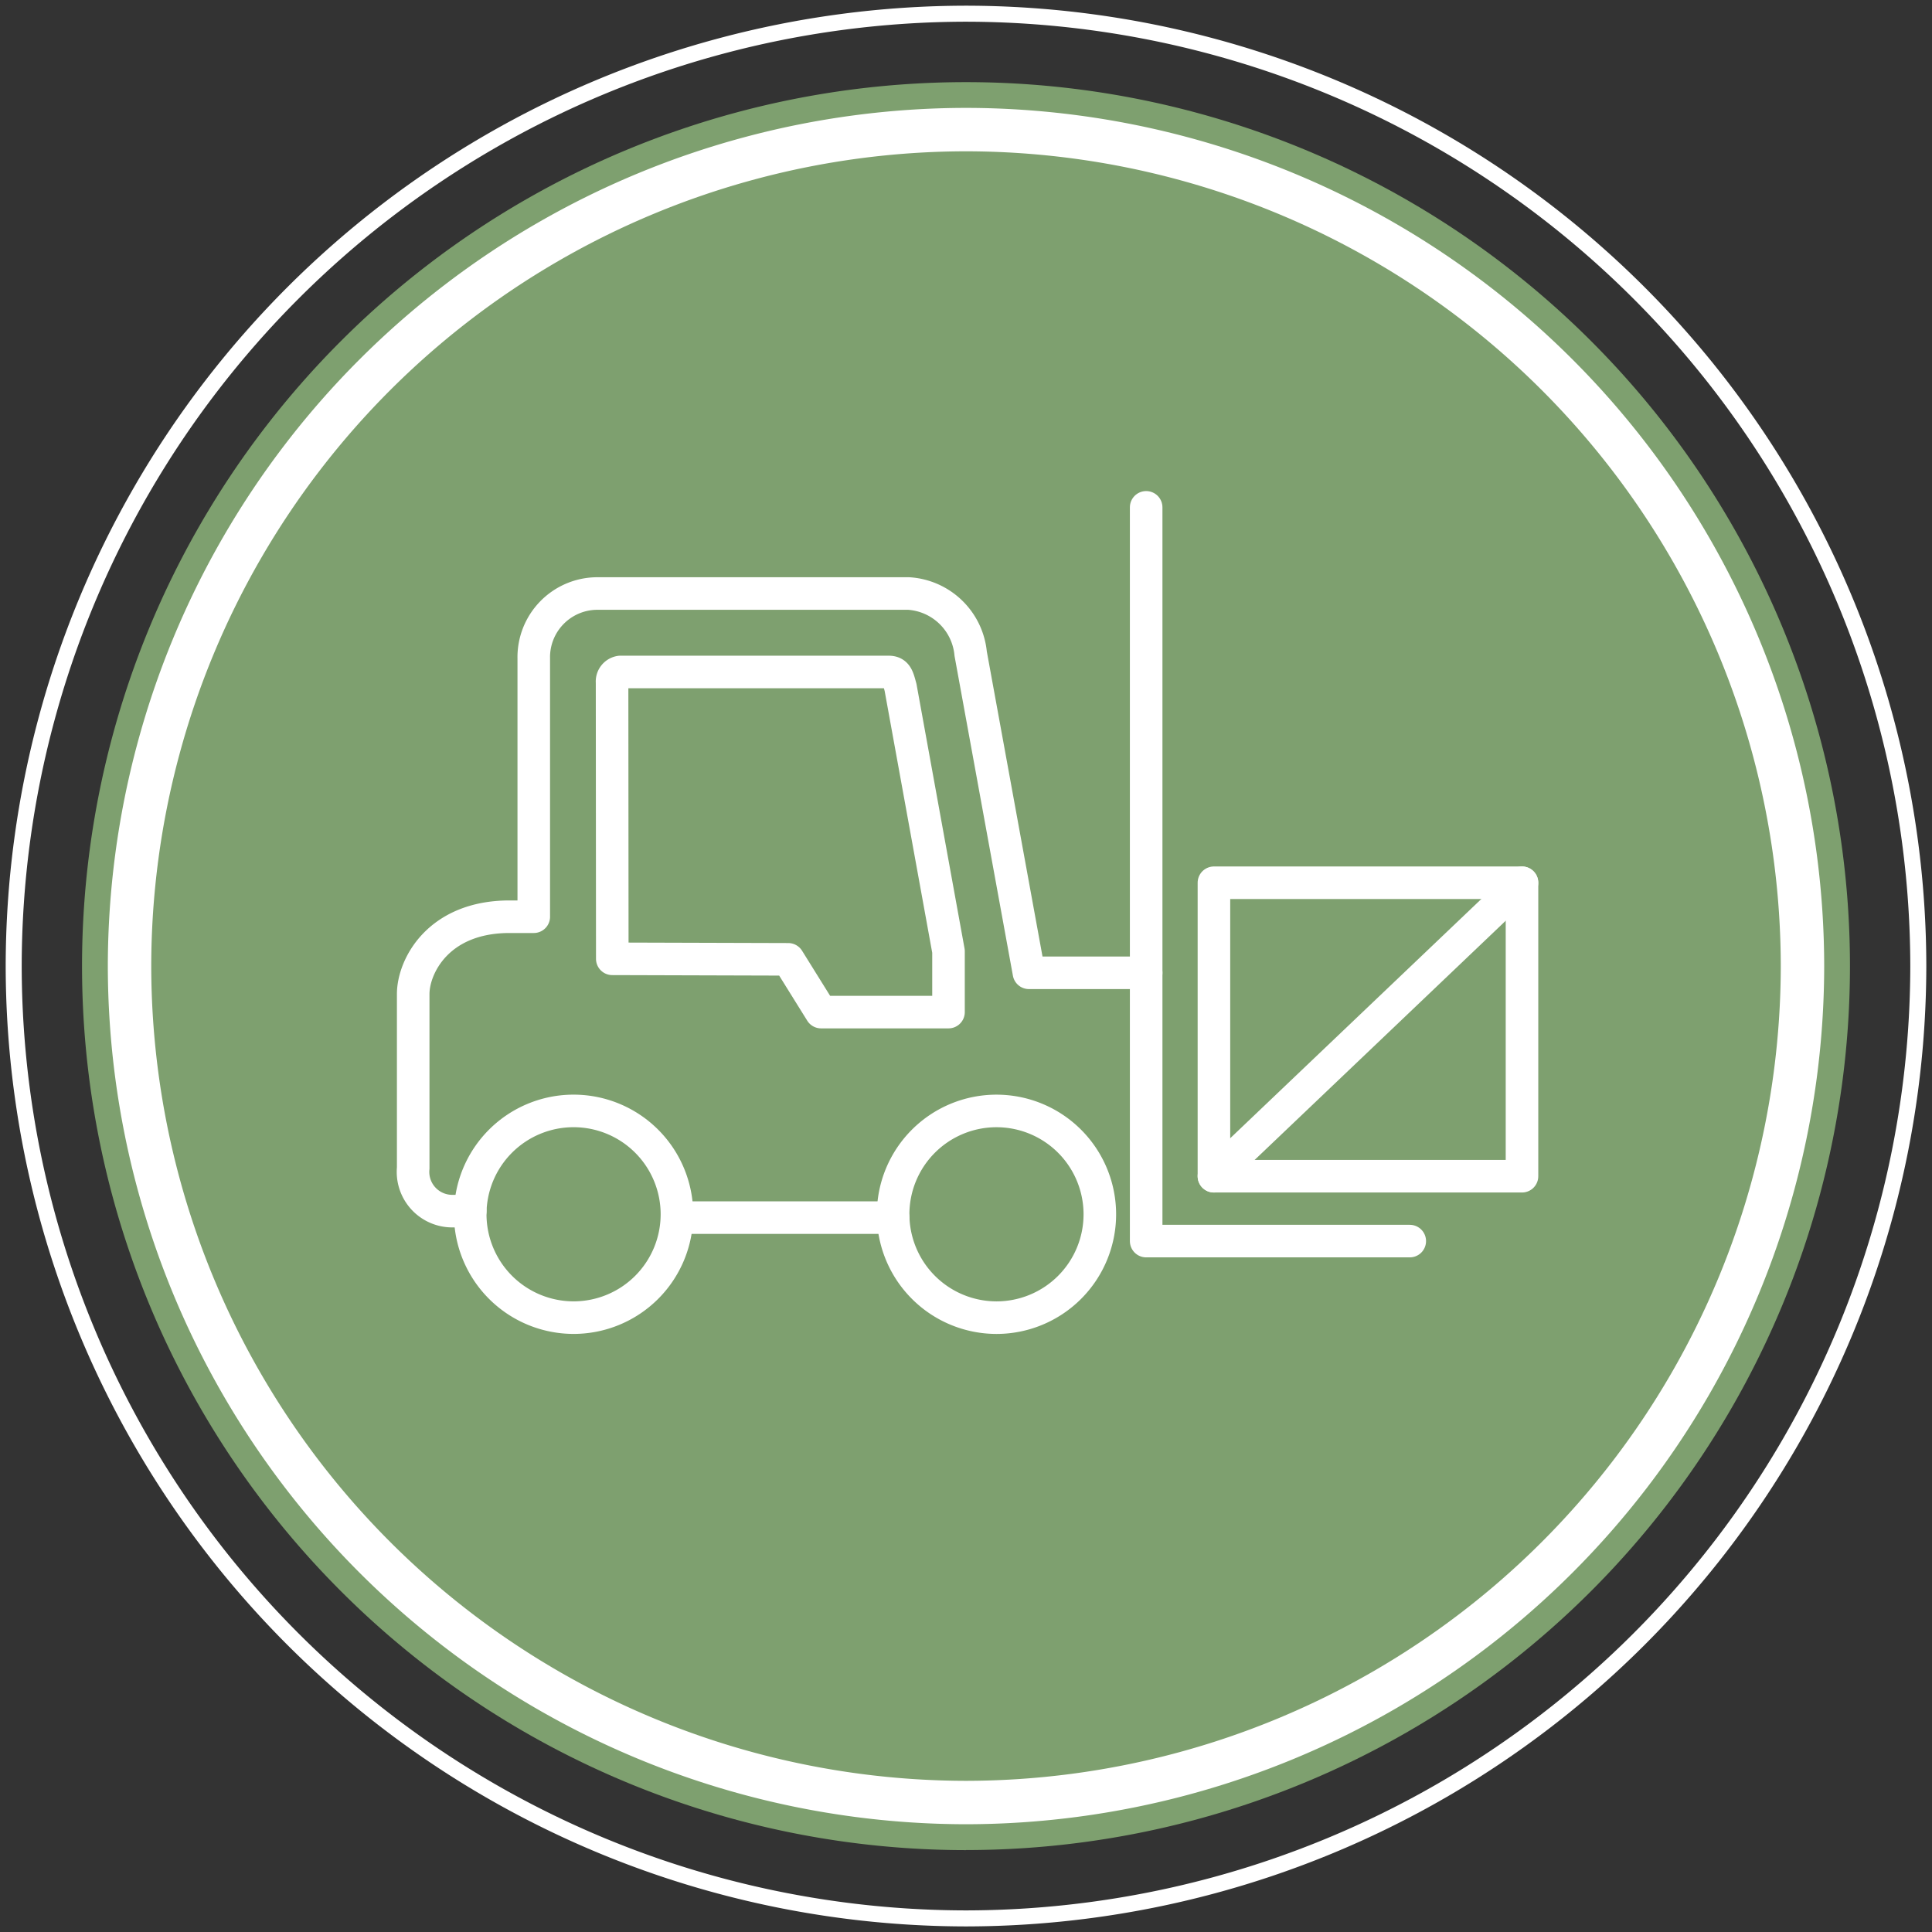 <svg xmlns="http://www.w3.org/2000/svg" xmlns:xlink="http://www.w3.org/1999/xlink" width="88.998" height="89" viewBox="0 0 88.998 89"><rect x="0" y="0" width="88.998" height="89" fill="#333333" stroke="none"/><defs><style>.a,.d,.e,.g{fill:none;}.b{clip-path:url(#a);}.c{fill:#7ea06f;}.d,.e,.g{stroke:#fff;}.d,.e{stroke-miterlimit:1;}.d{stroke-width:0.738px;}.e{stroke-width:2px;}.f{fill:#fff;}.g{stroke-linecap:round;stroke-linejoin:round;stroke-width:1.5px;}</style><clipPath id="a"><path class="a" d="M0,36.955H89v-89H0Z" transform="translate(0 52.045)"/></clipPath></defs><g transform="translate(0 52.045)"><g class="b" transform="translate(0 -52.045)"><g transform="translate(3.779 3.781)"><path class="c" d="M16.908,33.817A40.721,40.721,0,0,0,57.628-6.9a40.719,40.719,0,0,0-40.72-40.722A40.719,40.719,0,0,0-23.812-6.9a40.721,40.721,0,0,0,40.72,40.72" transform="translate(23.812 47.625)"/></g><g transform="translate(0.631 0.631)"><path class="d" d="M18.215,36.432A43.921,43.921,0,0,0,62.083-7.437,43.921,43.921,0,0,0,18.215-51.309,43.921,43.921,0,0,0-25.653-7.437,43.921,43.921,0,0,0,18.215,36.432Z" transform="translate(25.653 51.309)"/></g><g transform="translate(6.928 6.931)"><path class="e" d="M16.562,33.123A38.575,38.575,0,0,0,55.094-5.41,38.575,38.575,0,0,0,16.562-43.941,38.575,38.575,0,0,0-21.971-5.41,38.575,38.575,0,0,0,16.562,33.123Z" transform="translate(21.01 42.98)"/></g><g transform="translate(-70.441 113.574)"><path class="f" d="M5.5,11.987l-.1-.05V-13.571a4.291,4.291,0,0,0-4.287-4.287,4.291,4.291,0,0,0-4.285,4.287V11.935l-.1.052A9.3,9.3,0,0,0-8.193,20.2a9.321,9.321,0,0,0,9.311,9.311A9.321,9.321,0,0,0,10.428,20.2,9.294,9.294,0,0,0,5.5,11.987m-1.407,1.4a7.438,7.438,0,1,1-5.948,0l.562-.246V-13.571a2.415,2.415,0,0,1,2.412-2.413,2.415,2.415,0,0,1,2.413,2.413V13.14Z" transform="translate(8.193 17.858)"/></g><g transform="translate(-82.621 114.007)"><path class="f" d="M5.361,10.667V1.834a.783.783,0,0,0-.032-.216A.91.91,0,0,0,4.445.738a2.913,2.913,0,0,1-2.878-2.9,2.911,2.911,0,0,1,2.911-2.9.888.888,0,0,0,.886-.889.3.3,0,0,0-.005-.06l-.007-.074L5.361-15a.892.892,0,0,0-.891-.891A.891.891,0,0,0,3.581-15v3.11L1.435-14.036a.943.943,0,0,0-1.26,0,.887.887,0,0,0-.259.63.89.89,0,0,0,.259.63l3.406,3.4v2.607l-.14.032a4.672,4.672,0,0,0-2.4,1.394l-.1.105L-1.347-6.554l-1.237-4.614A.891.891,0,0,0-3-11.711a.873.873,0,0,0-.672-.087.893.893,0,0,0-.543.414.888.888,0,0,0-.089.677l.775,2.895L-6.2-9.355a.883.883,0,0,0-.675-.09.882.882,0,0,0-.541.416.883.883,0,0,0-.089.675.885.885,0,0,0,.414.541L-4.4-6.258l-2.93.785a.879.879,0,0,0-.541.414.883.883,0,0,0-.089.675.885.885,0,0,0,.421.536.884.884,0,0,0,.668.094L-2.213-5,.041-3.7,0-3.561A4.658,4.658,0,0,0-.213-2.167,4.694,4.694,0,0,0,0-.776l.043.139L-2.237.678-6.851-.559a.88.88,0,0,0-.675.089.885.885,0,0,0-.414.541.887.887,0,0,0,.089.677.886.886,0,0,0,.54.414l2.895.774L-7.087,3.479A.894.894,0,0,0-7.414,4.7.918.918,0,0,0-6.2,5.021L-3.5,3.465-4.289,6.4a.887.887,0,0,0,.089.677.885.885,0,0,0,.541.414.89.89,0,0,0,1.09-.63l1.247-4.649L.942.9l.1.105a4.681,4.681,0,0,0,2.4,1.4l.14.032V5.065L.2,8.444A.892.892,0,0,0,.2,9.7a.886.886,0,0,0,.628.242.89.89,0,0,0,.63-.242L3.581,7.585v3.082a.89.89,0,1,0,1.78,0" transform="translate(7.986 15.891)"/></g></g><g transform="translate(-5.019 -65.884)"><line class="g" x2="9.914" transform="translate(36.247 69.93)"/><path class="g" d="M57.817,61.916h-5.4l-2.684-14.7a3.064,3.064,0,0,0-2.847-2.771H32.476a2.934,2.934,0,0,0-2.869,2.988v11.9H28.494c-3.3,0-4.441,2.3-4.441,3.563v8.016a1.808,1.808,0,0,0,1.811,1.983h.817" transform="translate(0 -3.265)"/><path class="g" d="M41.136,51.041H53.5c.371,0,.423.246.549.709l2.209,12.158v2.8H50.388l-1.513-2.43-8.105-.024-.01-12.736A.444.444,0,0,1,41.136,51.041Z" transform="translate(-7.546 -6.247)"/><path class="g" d="M28.844,92.675A4.761,4.761,0,1,1,33.6,97.437,4.766,4.766,0,0,1,28.844,92.675Z" transform="translate(-2.164 -22.901)"/><path class="g" d="M64.369,92.675a4.761,4.761,0,1,1,4.759,4.763A4.766,4.766,0,0,1,64.369,92.675Z" transform="translate(-18.208 -22.901)"/><path class="g" d="M85.626,37.21v33.8H97.769" transform="translate(-27.809)"/><rect class="g" width="14.191" height="13.519" transform="translate(60.939 54.503)"/><line class="g" y1="13.519" x2="14.191" transform="translate(60.939 54.503)"/></g></g></svg>